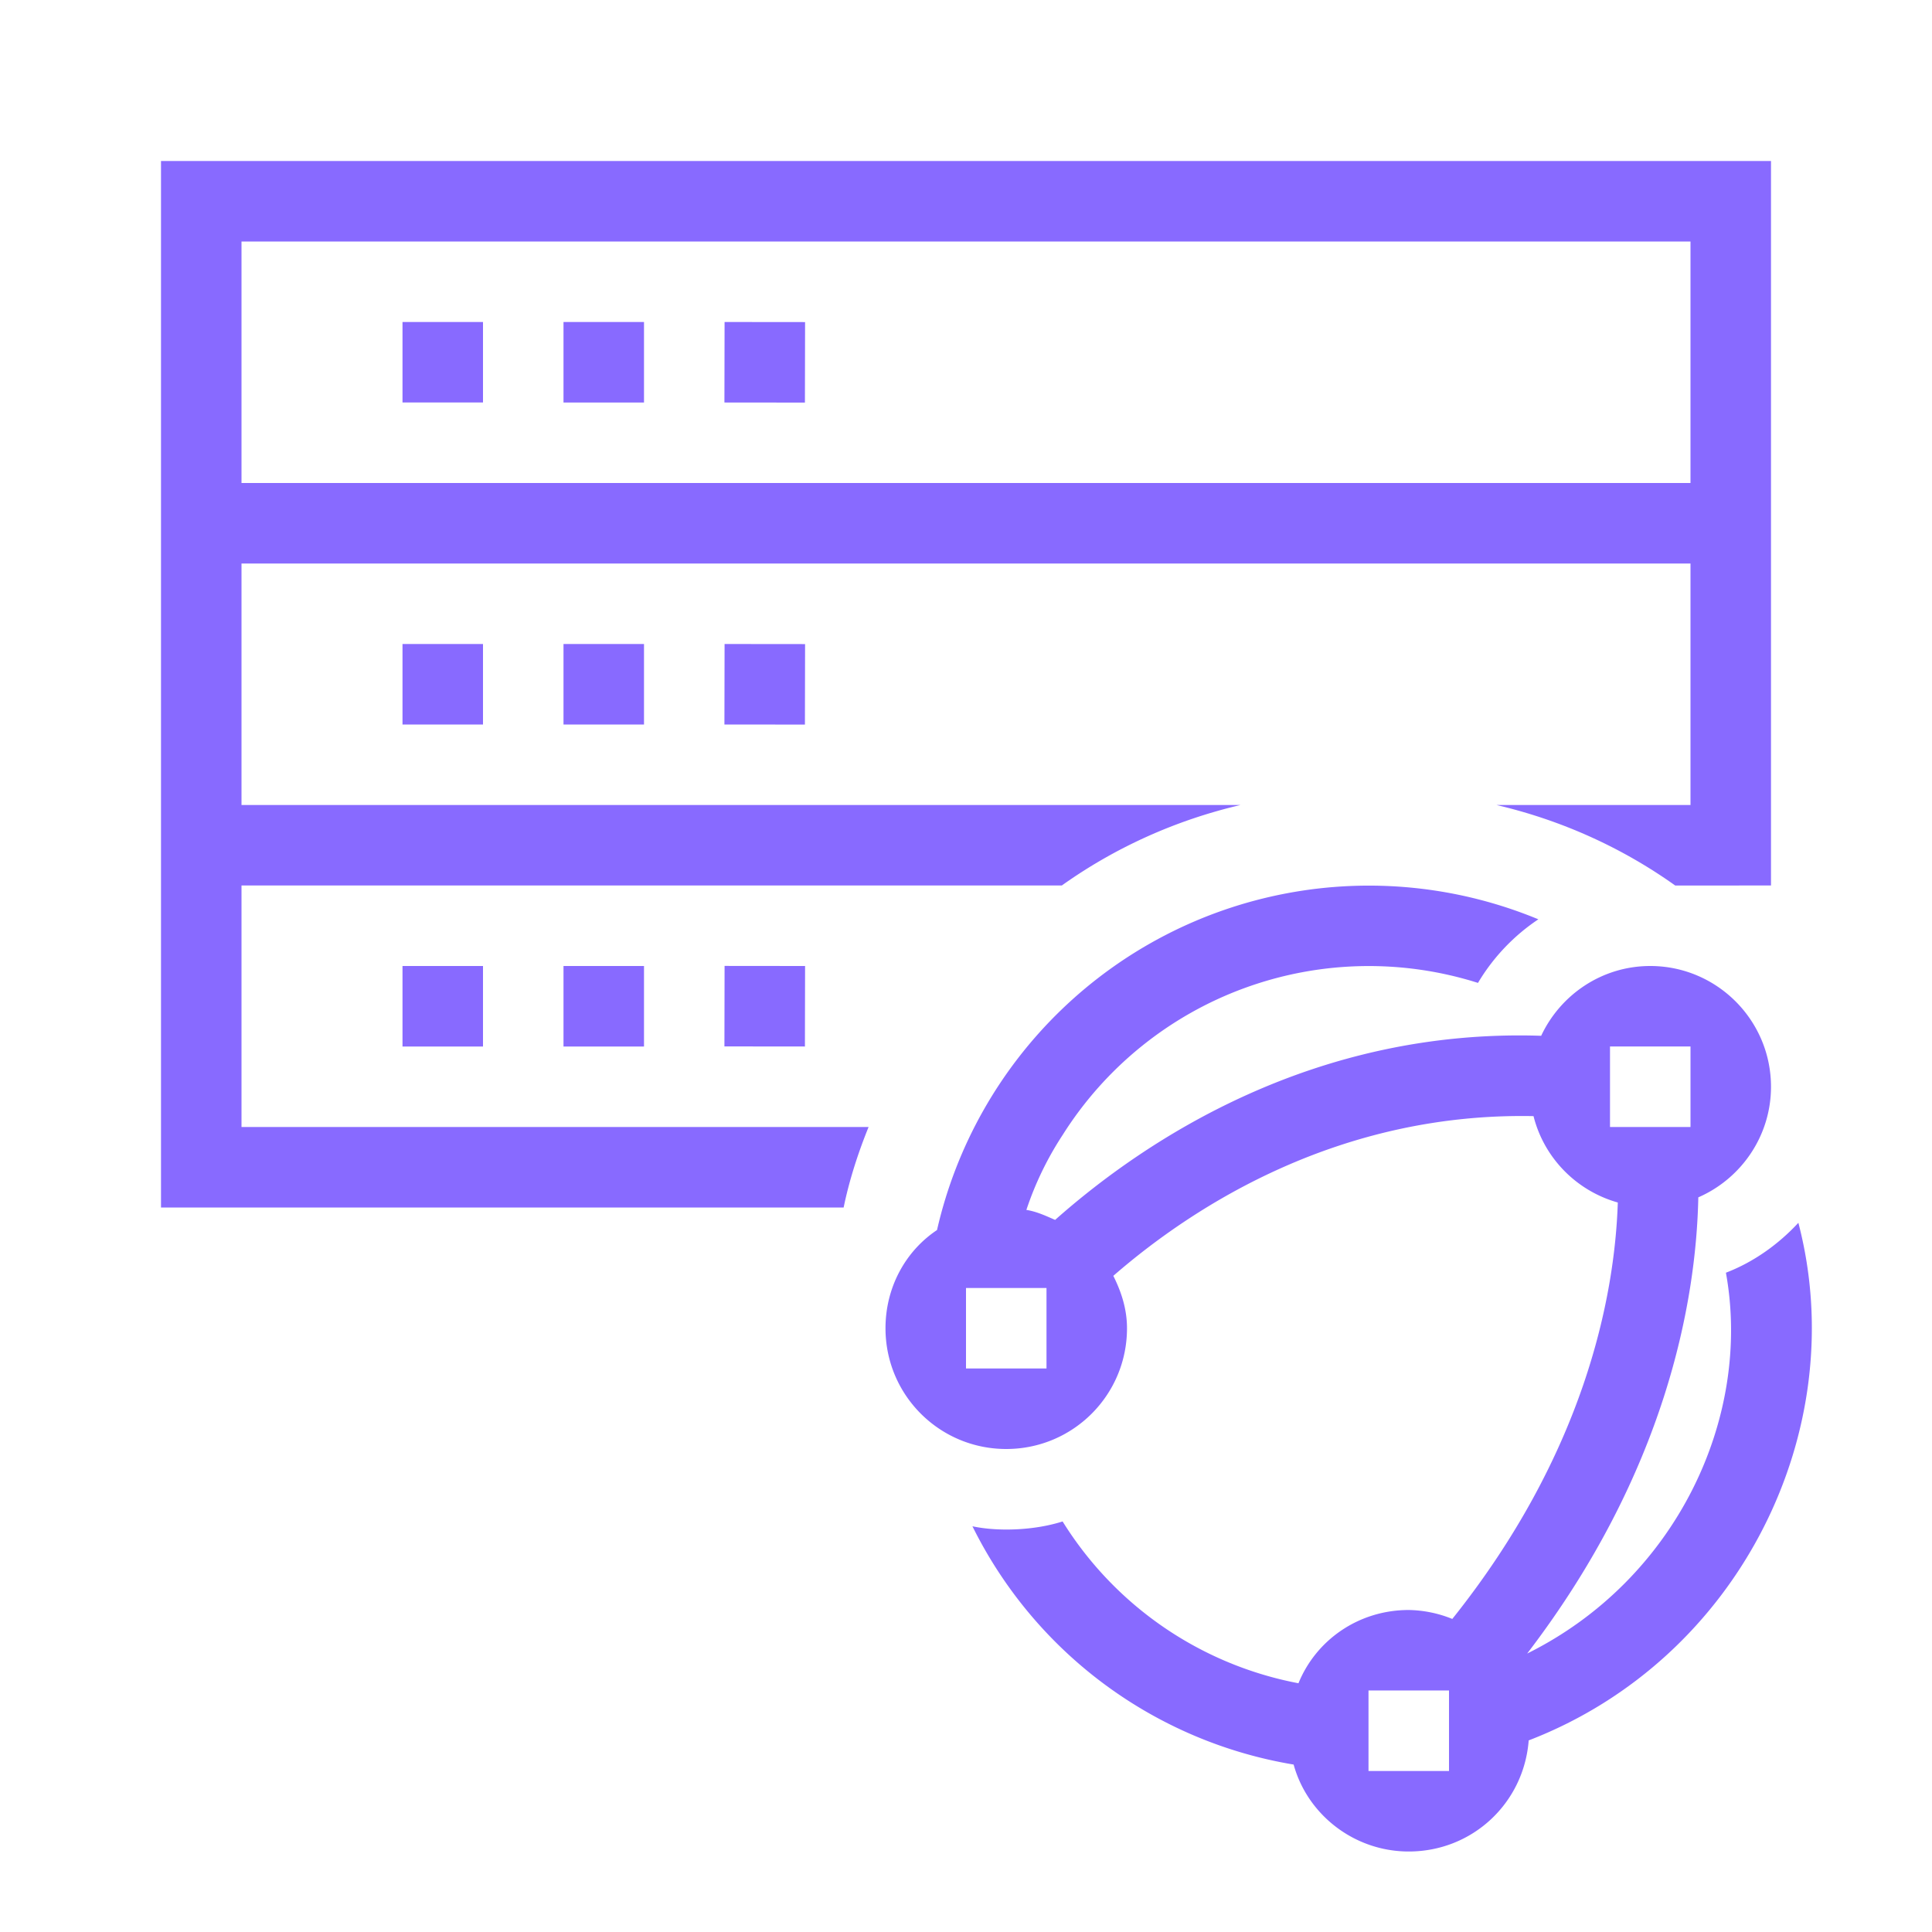 <svg width="100" height="100" fill="#886AFF" viewBox="0 0 24 24" xmlns="http://www.w3.org/2000/svg"><path d="M6 5H5V4h1zm2-1H7v1h1zm2.001.001-1-.001-.002 1 1 .001zM6 9H5V8h1zm2-1H7v1h1zm2.001.001-1-.001-.002 1 1 .001zM9.999 13l-1-.001.002-1 1 .001zM6 12H5v1h1zm2 0H7v1h1zM2 2v13h8.48c.07-.34.18-.68.31-1H3v-3h10.19c.66-.47 1.41-.81 2.22-1H3V7h18v3h-2.41c.81.19 1.56.53 2.22 1H22V2zm1 4V3h18v3zm19.34 9.19c-.25.27-.56.49-.9.62.327 1.802-.619 3.813-2.469 4.731 1.72-2.246 2.1-4.37 2.126-5.667.53-.231.903-.76.903-1.374 0-.827-.673-1.5-1.5-1.5-.6 0-1.116.357-1.355.867-2.813-.093-4.899 1.277-6.038 2.287-.115-.05-.229-.104-.357-.124q.165-.495.45-.93a4.496 4.496 0 0 1 5.16-1.89c.19-.32.45-.59.75-.79a5.503 5.503 0 0 0-7.47 3.86c-.39.26-.64.71-.64 1.22 0 .83.67 1.5 1.5 1.5s1.5-.67 1.5-1.5c0-.237-.07-.452-.17-.651 1.019-.886 2.822-2.032 5.22-1.984.131.52.533.928 1.047 1.073-.039 1.194-.423 3.13-2.056 5.173A1.5 1.5 0 0 0 17.5 20c-.62 0-1.15.37-1.37.91a4.42 4.42 0 0 1-2.93-2.01c-.36.115-.813.126-1.12.06a5.45 5.45 0 0 0 3.99 2.96c.17.62.75 1.08 1.43 1.08.79 0 1.43-.6 1.49-1.38 2.62-1.01 4.023-3.859 3.35-6.43M13 17h-1v-1h1zm7-4h1v1h-1zm-2 9h-1v-1h1z"/><path fill="none" d="M0 0h24v24H0z"/></svg>